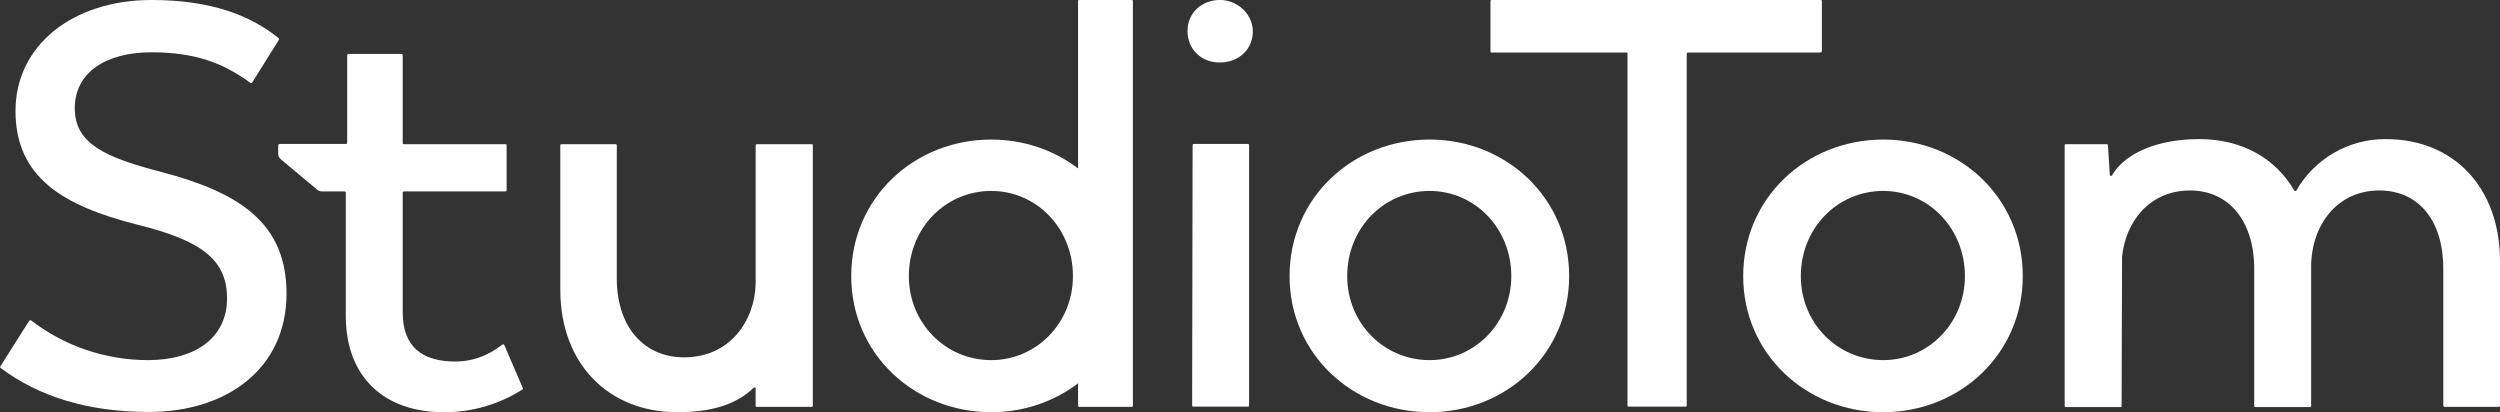 <?xml version="1.0" encoding="utf-8"?>
<!-- Generator: Adobe Illustrator 25.2.0, SVG Export Plug-In . SVG Version: 6.00 Build 0)  -->
<svg version="1.1" id="Layer_1" xmlns="http://www.w3.org/2000/svg" xmlns:xlink="http://www.w3.org/1999/xlink" x="0px" y="0px"
	 viewBox="0 0 1080.2 178.1" style="enable-background:new 0 0 1080.2 178.1;" xml:space="preserve">
<rect x="0" y="0" width="1080.2" height="178.1" fill="#333333" stroke="none"/>
<style type="text/css">
	.st0{fill:#FFFFFF;}
</style>
<g id="Layer_2_1_">
	<g id="Layer_1-2">
		<path class="st0" d="M0.1,158.4l12.5-19.8c0.2-0.2,0.5-0.3,0.7-0.2c0,0,0,0,0.1,0c14.5,11.2,32.3,17.2,50.6,17.2
			c20,0,34.1-9.4,34.1-26.7c0-16.6-10.9-25-39-31.9C27.2,88.9,6.7,76.6,6.7,47.9C6.7,19.8,31.2,0,65.5,0c25.4,0,42.6,6.5,54.9,16.5
			c0.2,0.2,0.3,0.5,0.1,0.7L109,35.6c-0.2,0.3-0.5,0.3-0.8,0.2c0,0,0,0,0,0c-12-8.7-24-13.2-42.8-13.2c-19.5,0-33.1,8.6-33.1,24.2
			C32.4,62,45,67.9,69.7,74.3c33.8,8.9,54.1,22,54.1,52.6c0,32.3-25.7,51.1-59.5,51.1c-26.5,0-47.8-6.8-64-19
			C0,158.9,0,158.6,0.1,158.4z"/>
		<path class="st0" d="M351.2,62.8v112.5c0,0.3-0.2,0.5-0.5,0.5l0,0H327c-0.3,0-0.5-0.2-0.5-0.5l0,0v-7.4c0-0.3-0.2-0.5-0.5-0.5
			c-0.1,0-0.3,0.1-0.4,0.2c-6.5,6.2-16.2,10.5-32.9,10.5c-29.9,0-50.6-21-50.6-52.9V62.8c0-0.3,0.2-0.5,0.5-0.5h23.4
			c0.3,0,0.5,0.2,0.5,0.5v57.5c0,20.8,11.6,34.1,29.1,34.1c20,0,30.6-16.1,30.9-31.9V62.8c0-0.3,0.2-0.5,0.5-0.5l0,0h23.6
			C351,62.2,351.2,62.5,351.2,62.8C351.2,62.8,351.2,62.8,351.2,62.8z"/>
		<path class="st0" d="M513.1,13.4c0-7.3,5.2-12.4,12.1-13.3c9-1.2,17.3,6.4,16,15.4c-1,6.9-6.8,11.5-14.1,11.5
			C519.3,27.1,513.1,21.5,513.1,13.4z"/>
		<path class="st0" d="M515.8,62.2h23.4c0.3,0,0.5,0.2,0.5,0.5v112.5c0,0.3-0.2,0.5-0.5,0.5h-23.6c-0.3,0-0.5-0.2-0.5-0.5l0.2-112.5
			C515.3,62.5,515.5,62.2,515.8,62.2z"/>
		<path class="st0" d="M557.2,119.3c0-33.8,27.2-59,60.5-59c33.1,0,60.3,25.2,60.3,59c0,33.6-27.2,58.8-60.3,58.8
			C584.4,178.1,557.2,152.9,557.2,119.3z M653,119.3c0-20.7-15.8-36.8-35.3-36.8c-19.8,0-35.6,16.1-35.6,36.8
			c0,20.3,15.8,36.3,35.6,36.3C637.2,155.6,653,139.6,653,119.3L653,119.3z"/>
		<path class="st0" d="M786.5,22.7h-57.2c-0.3,0-0.5,0.2-0.5,0.5v152c0,0.3-0.2,0.5-0.5,0.5h-24.6c-0.3,0-0.5-0.2-0.5-0.5v-152
			c0-0.3-0.2-0.5-0.5-0.5h-58.2c-0.3,0-0.5-0.2-0.5-0.5V0.5c0-0.3,0.2-0.5,0.5-0.5h142.2c0.3,0,0.5,0.2,0.5,0.5v21.6
			C787.1,22.5,786.8,22.7,786.5,22.7z"/>
		<path class="st0" d="M753.2,119.3c0-33.8,27.2-59,60.5-59c33.1,0,60.3,25.2,60.3,59c0,33.6-27.2,58.8-60.3,58.8
			C780.4,178.1,753.2,152.9,753.2,119.3z M849,119.3c0-20.7-15.8-36.8-35.3-36.8c-19.8,0-35.6,16.1-35.6,36.8
			c0,20.3,15.8,36.3,35.6,36.3C833.2,155.6,849,139.6,849,119.3L849,119.3z"/>
		<path class="st0" d="M367.8,119.3c0-33.8,27.2-59,60.5-59c33.1,0,60.3,25.2,60.3,59c0,33.6-27.2,58.8-60.3,58.8
			C395,178.1,367.8,152.9,367.8,119.3z M463.6,119.3c0-20.7-15.8-36.8-35.3-36.8c-19.8,0-35.6,16.1-35.6,36.8
			c0,20.3,15.8,36.3,35.6,36.3C447.8,155.6,463.6,139.6,463.6,119.3z"/>
		<path class="st0" d="M1080.2,112.9v62.4c0,0.3-0.2,0.5-0.5,0.5l0,0h-23.4c-0.3,0-0.5-0.2-0.6-0.5v-59.2
			c0-20.5-10.4-33.8-27.7-33.8c-18,0-29.4,14.8-29.4,33.1v60c0,0.3-0.2,0.5-0.5,0.5c0,0,0,0,0,0h-23.6c-0.3,0-0.5-0.2-0.5-0.5v-59.3
			c0-20.5-10.9-33.8-27.7-33.8c-17.8,0-27.9,13.8-29.4,28.6v0.1l-0.2,64.4c0,0.3-0.2,0.5-0.5,0.5h-23.6c-0.3,0-0.5-0.2-0.5-0.5V62.8
			c0-0.3,0.2-0.5,0.5-0.5h17.7c0.3,0,0.5,0.2,0.5,0.5l0.8,12.7c0,0.3,0.3,0.5,0.6,0.5c0.2,0,0.4-0.1,0.4-0.3
			c5.8-9.8,20-15.6,37.7-15.6c18.7,0,33,8.5,41,22.2c0.1,0.2,0.4,0.3,0.7,0.2c0.1,0,0.2-0.1,0.2-0.2c7.9-13.7,22.5-22.2,38.4-22.2
			C1060.2,60,1080.2,81,1080.2,112.9z"/>
		<path class="st0" d="M466.3,0H489c0.3,0,0.5,0.2,0.5,0.5v174.8c0,0.3-0.2,0.5-0.5,0.5h-22.7c-0.3,0-0.5-0.2-0.5-0.5V0.5
			C465.7,0.2,466,0,466.3,0z"/>
		<path class="st0" d="M217.9,149.1c-0.1-0.3-0.4-0.4-0.7-0.3c0,0-0.1,0-0.1,0.1c-3,2.1-9.6,7.3-20.4,7.3
			c-14.1,0-22.7-6.2-22.7-21.2V83.3c0-0.3,0.2-0.5,0.5-0.6h43.9c0.3,0,0.5-0.2,0.5-0.5V62.8c0-0.3-0.2-0.5-0.5-0.5h-43.9
			c-0.3,0-0.5-0.2-0.5-0.5V23.8c0-0.3-0.2-0.5-0.5-0.5h-22.9c-0.3,0-0.5,0.2-0.6,0.5v37.9c0,0.3-0.2,0.5-0.5,0.5h-28.7
			c-0.3,0-0.5,0.2-0.6,0.5v3.8c0,0.9,0.4,1.7,1.1,2.3l15.8,13.2c0.5,0.4,1.2,0.7,1.9,0.7h9.9c0.3,0,0.5,0.3,0.5,0.6v53.1
			c0,26.9,17,41.7,42.2,41.7c12.1,0.1,23.9-3.3,34.1-9.8c0.2-0.1,0.3-0.4,0.2-0.6L217.9,149.1z"/>
	</g>
</g>
</svg>
